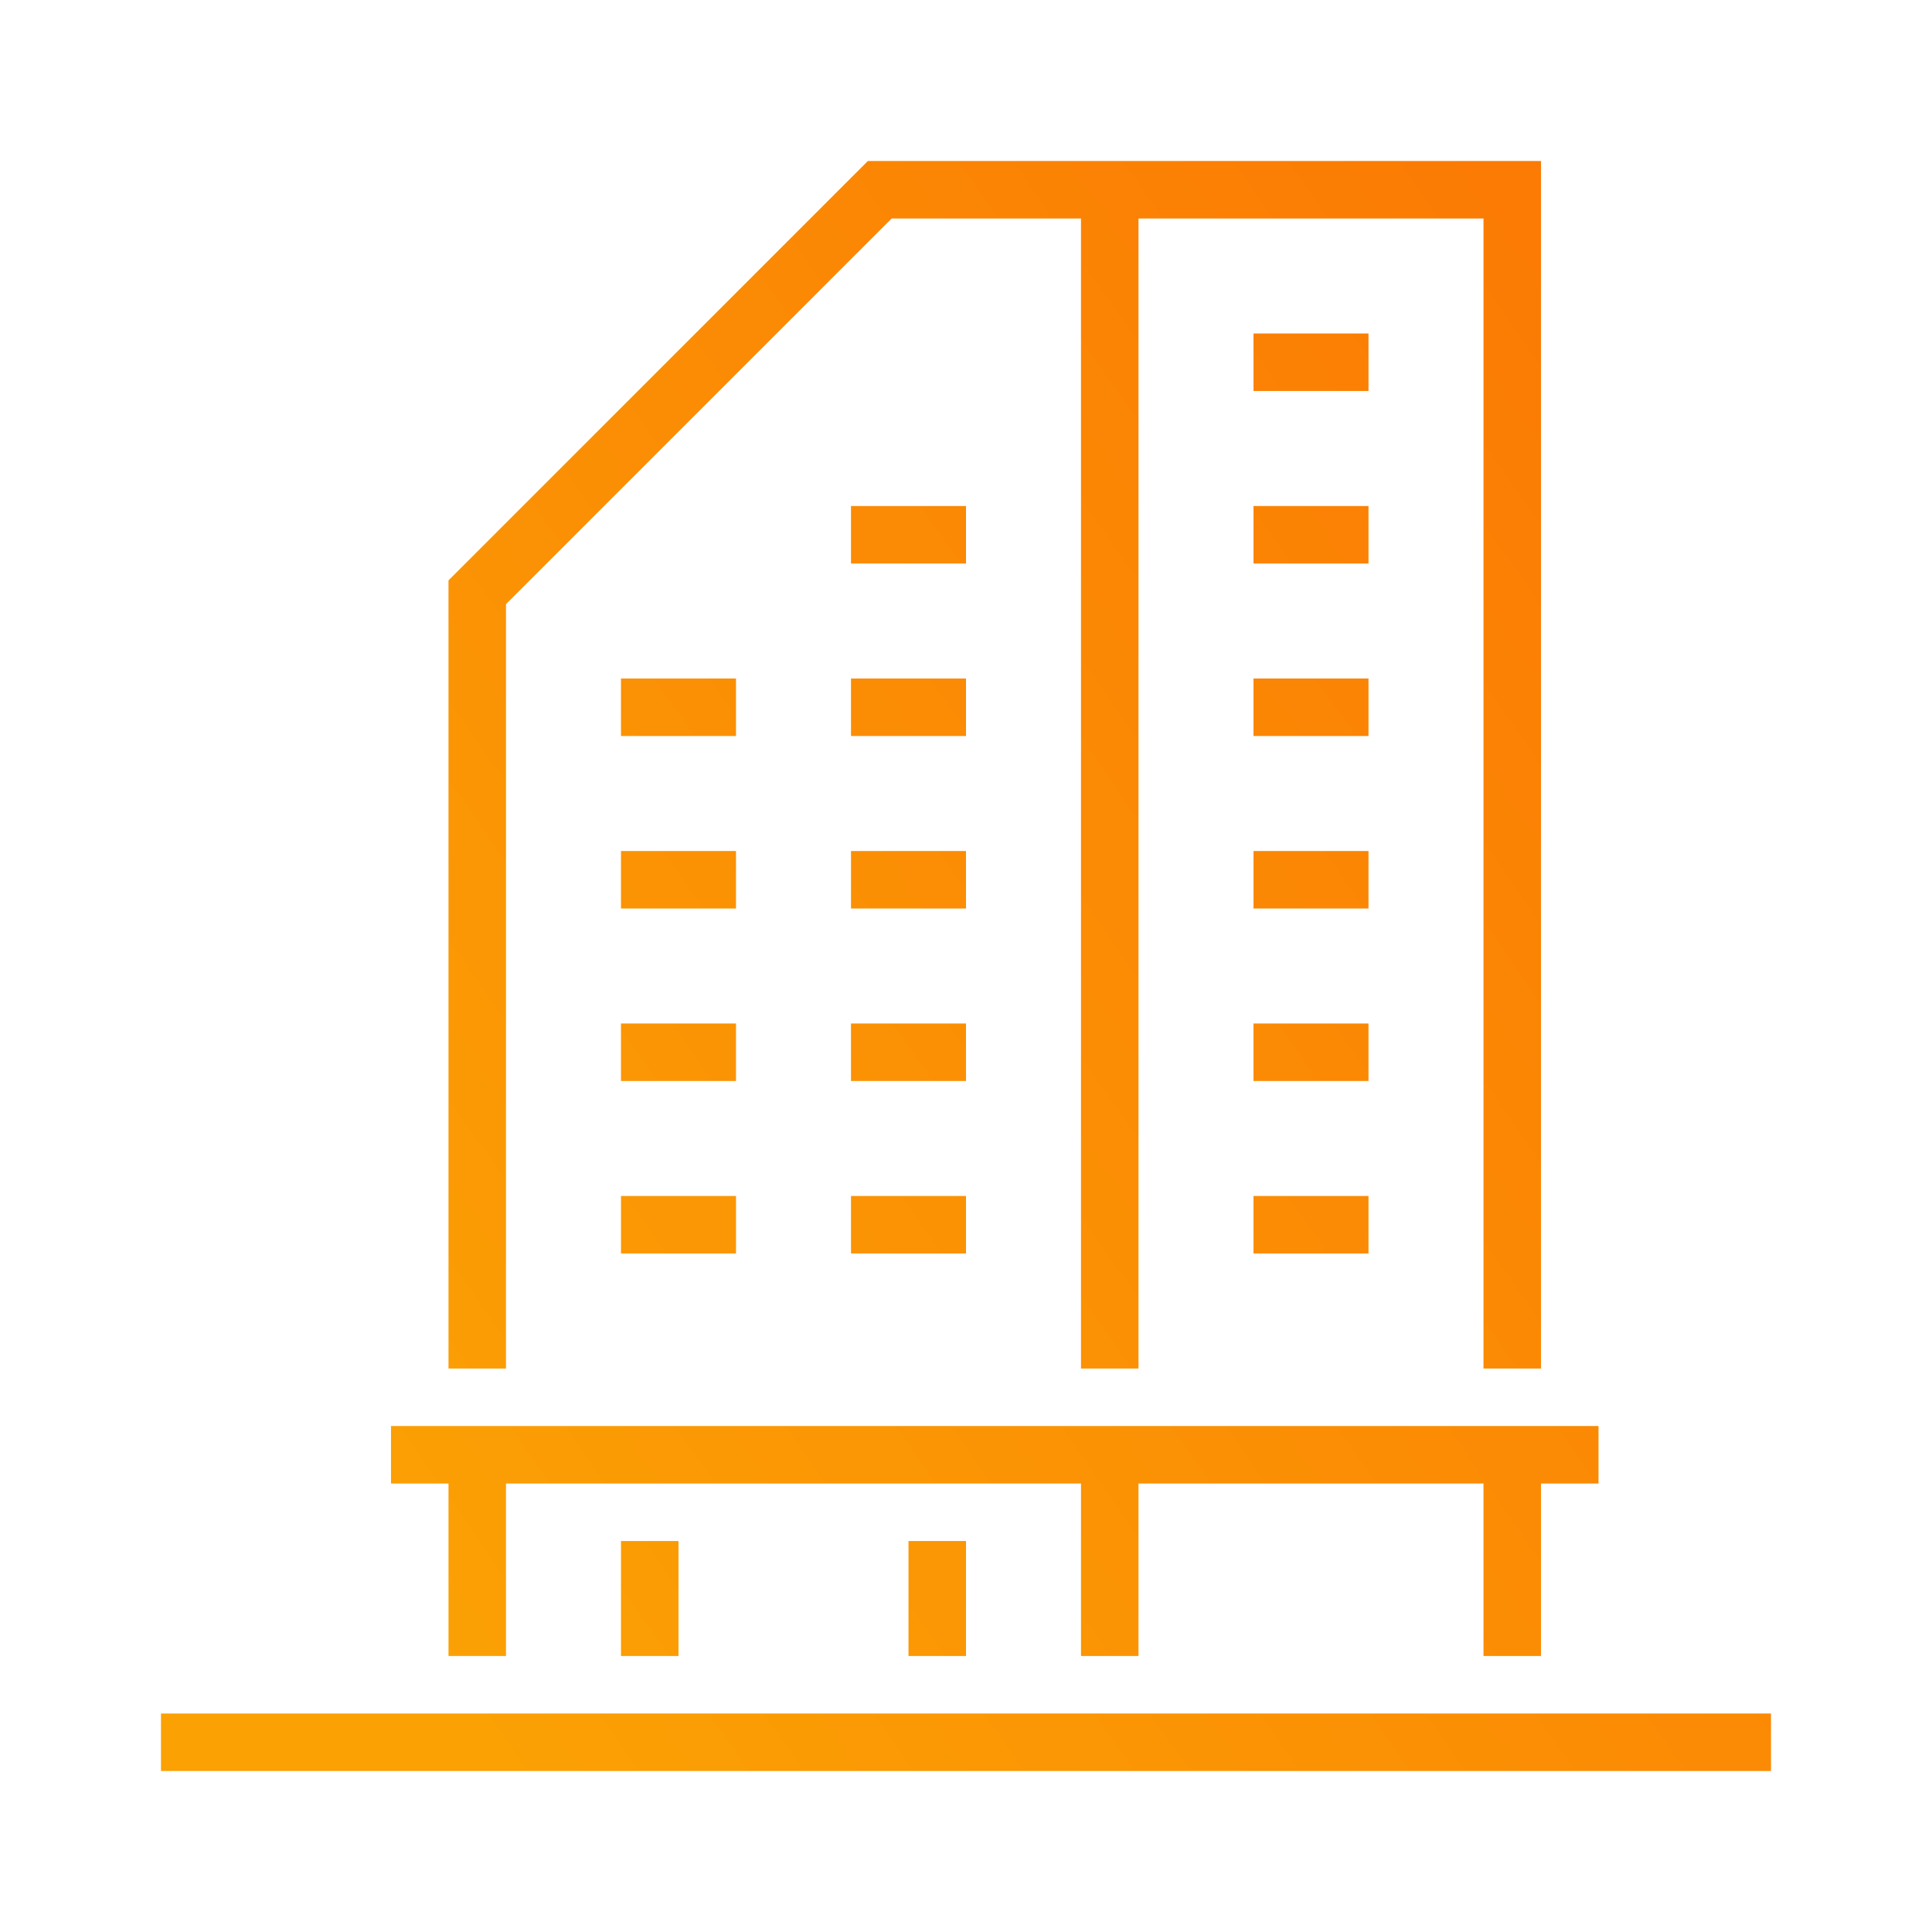 <svg width="100" height="100" viewBox="0 0 100 100" fill="none" xmlns="http://www.w3.org/2000/svg">
<path d="M82.738 73.81V76.786H79.762V85.714H76.785V76.786H58.928V85.714H55.952V76.786H26.19V85.714H23.214V76.786H20.238V73.81H82.738ZM8.333 91.667H91.666V88.691H8.333V91.667ZM35.119 85.714V79.762H32.142V85.714H35.119ZM50 85.714V79.762H47.023V85.714H50ZM38.095 35.119H32.142V38.095H38.095V35.119ZM50 35.119H44.047V38.095H50V35.119ZM38.095 44.048H32.142V47.024H38.095V44.048ZM50 44.048H44.047V47.024H50V44.048ZM38.095 52.976H32.142V55.953H38.095V52.976ZM50 52.976H44.047V55.953H50V52.976ZM32.142 64.881H38.095V61.905H32.142V64.881ZM44.047 64.881H50V61.905H44.047V64.881ZM64.881 64.881H70.833V61.905H64.881V64.881ZM70.833 52.976H64.881V55.953H70.833V52.976ZM70.833 44.048H64.881V47.024H70.833V44.048ZM70.833 35.119H64.881V38.095H70.833V35.119ZM70.833 26.191H64.881V29.167H70.833V26.191ZM70.833 17.262H64.881V20.238H70.833V17.262ZM50 26.191H44.047V29.167H50V26.191ZM79.762 70.834V8.334H44.92L23.214 30.04V70.834H26.19V31.27L46.151 11.31H55.952V70.834H58.928V11.31H76.785V70.834H79.762Z" fill="url(#paint0_linear_3820_78339)"/>
<defs>
<linearGradient id="paint0_linear_3820_78339" x1="76.666" y1="8.334" x2="3.35" y2="59.038" gradientUnits="userSpaceOnUse">
<stop stop-color="#FB7B04"/>
<stop offset="1" stop-color="#FBA104"/>
</linearGradient>
</defs>
</svg>
